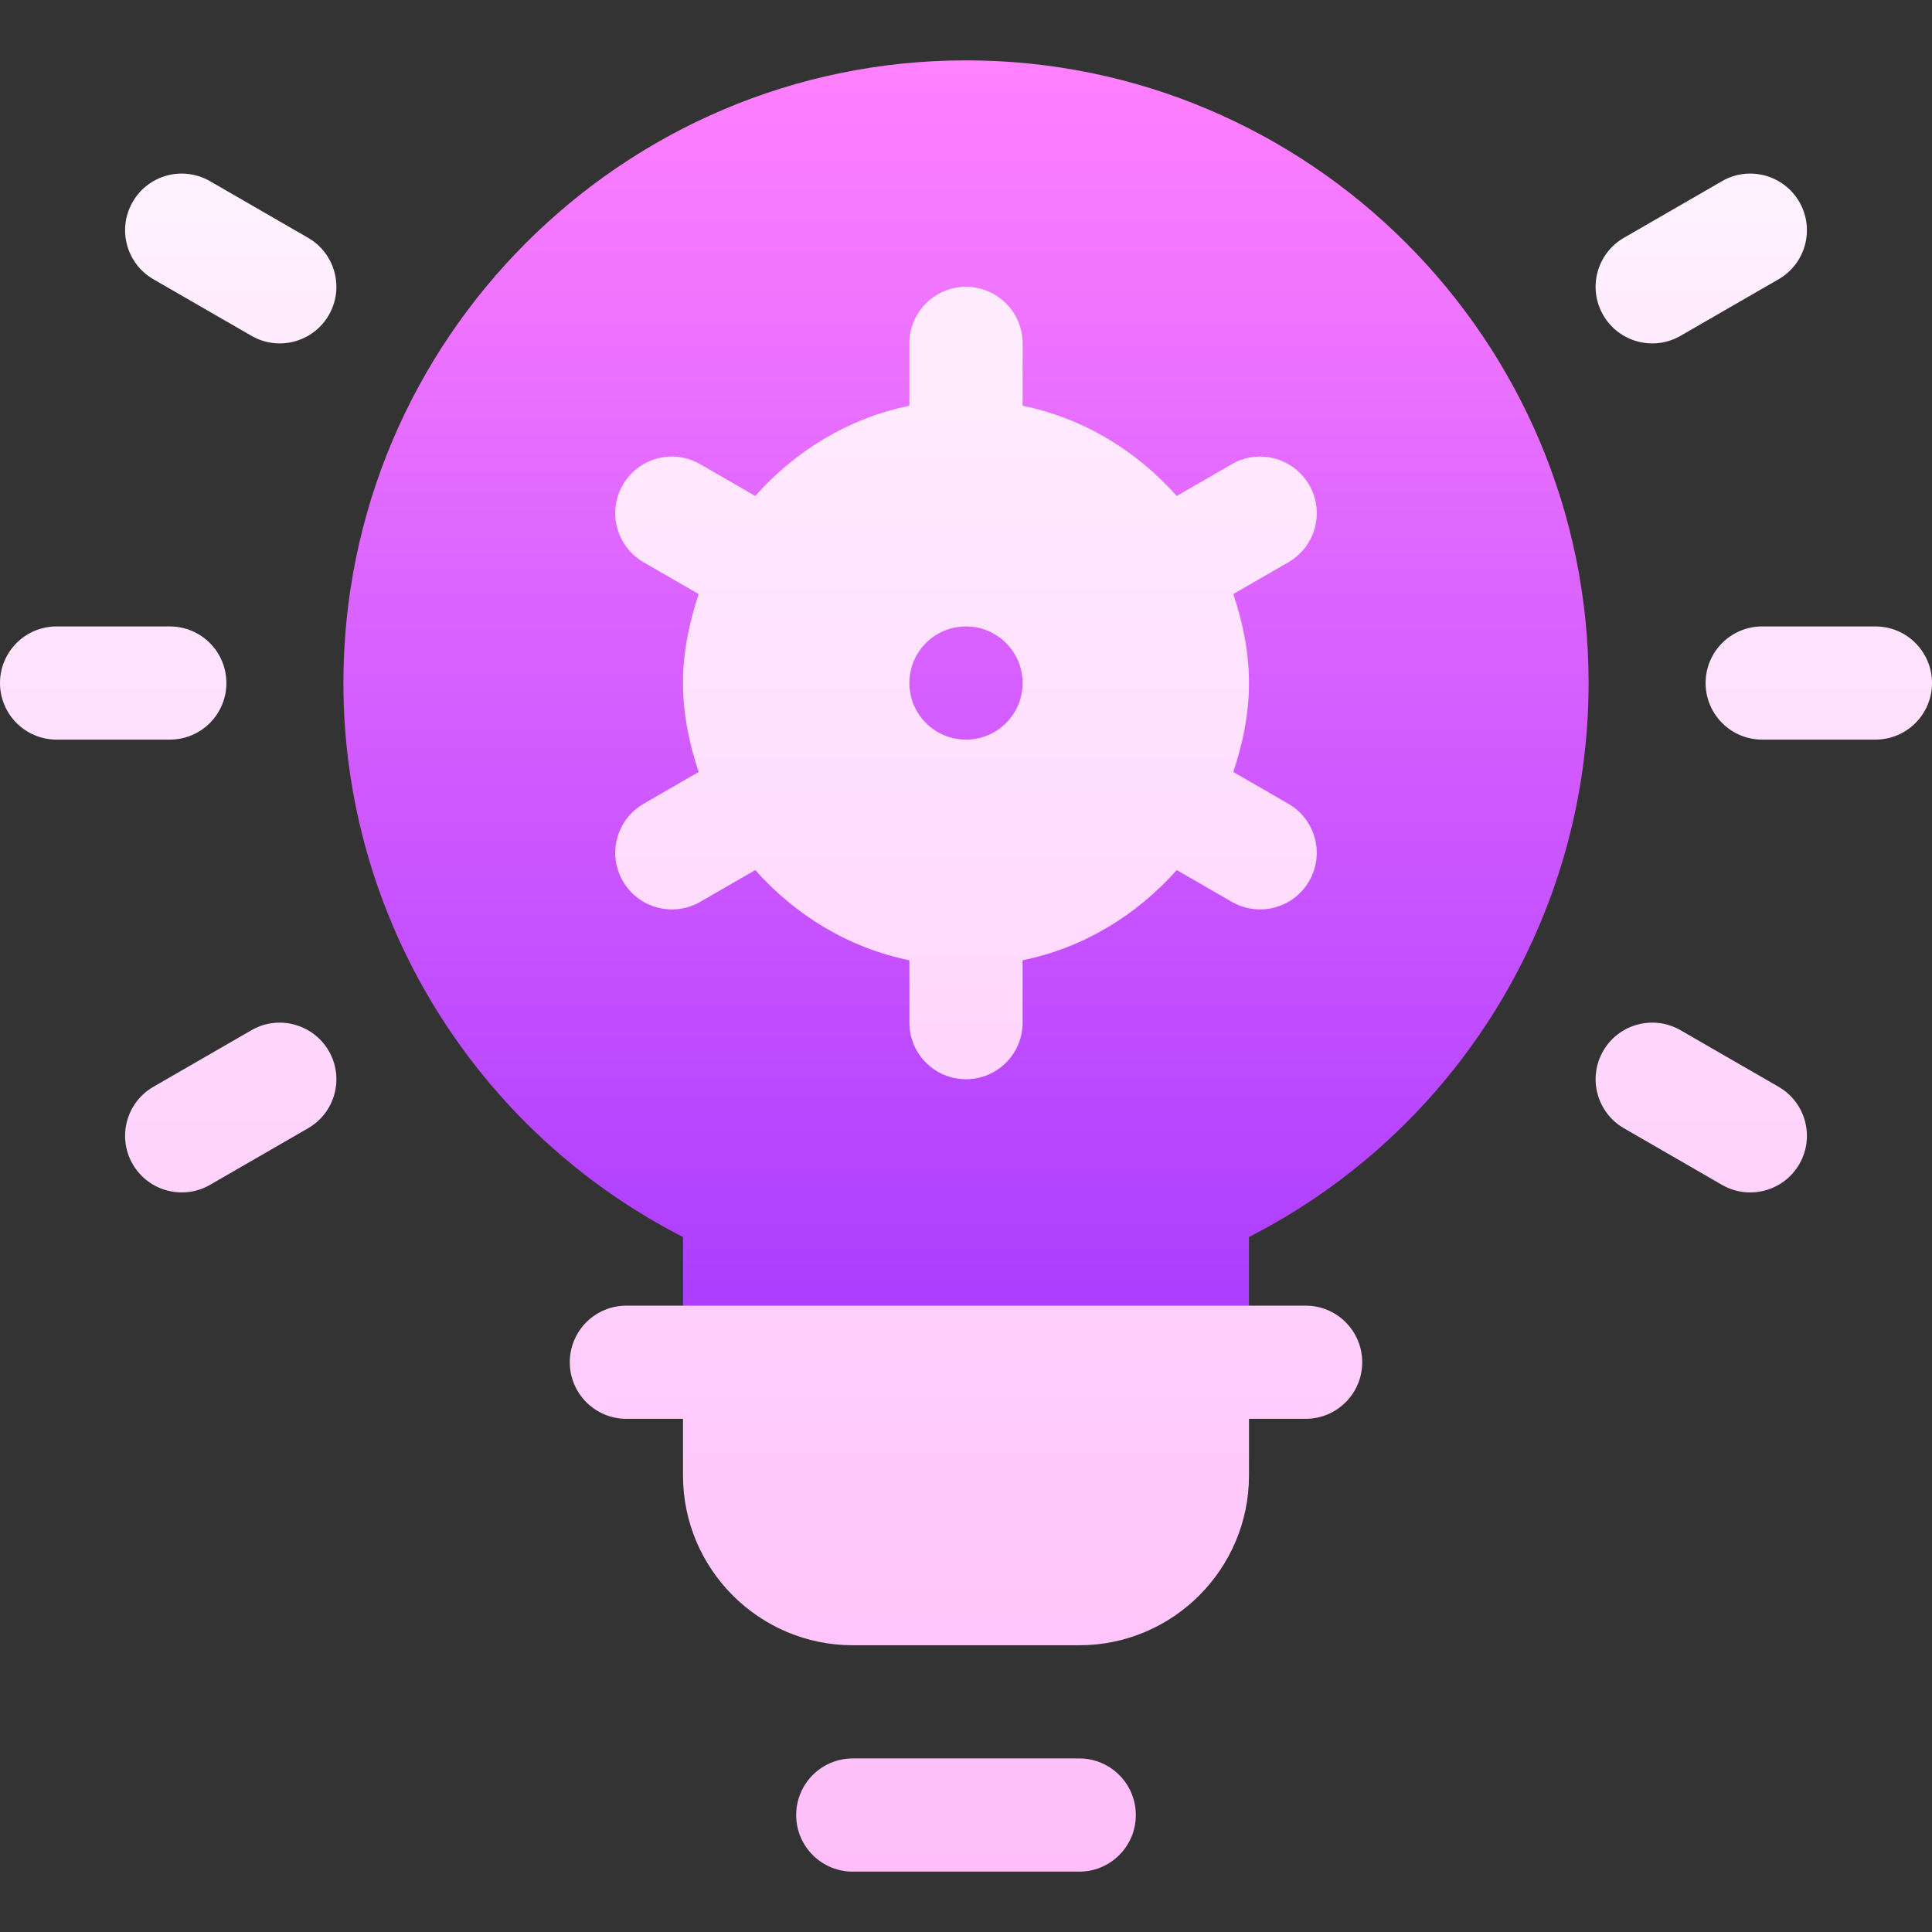 <svg width="50" height="50" viewBox="0 0 50 50" fill="none" xmlns="http://www.w3.org/2000/svg">
<rect x="0" y="0" width="50" height="50" fill="#333333" stroke="none"/>
<path d="M17.676 32.014V35.254H32.324V32.014C37.694 29.27 41.113 23.744 41.113 17.676C41.113 8.791 33.885 1.562 25 1.562C16.115 1.562 8.887 8.791 8.887 17.676C8.887 23.744 12.306 29.27 17.676 32.014Z" fill="url(#paint0_linear_3535_14)"/>
<path d="M5.859 17.677C5.859 16.867 5.204 16.212 4.395 16.212H1.465C0.655 16.212 0 16.867 0 17.677C0 18.486 0.655 19.141 1.465 19.141H4.395C5.204 19.141 5.859 18.486 5.859 17.677ZM7.973 6.154L5.435 4.689C4.734 4.284 3.838 4.524 3.434 5.225C3.029 5.926 3.269 6.822 3.97 7.227L6.508 8.691C7.202 9.092 8.1 8.861 8.509 8.155C8.914 7.454 8.674 6.558 7.973 6.154ZM6.508 26.662L3.97 28.126C3.269 28.531 3.029 29.427 3.434 30.128C3.843 30.834 4.742 31.064 5.435 30.664L7.973 29.199C8.674 28.794 8.914 27.899 8.509 27.198C8.101 26.498 7.204 26.258 6.508 26.662ZM48.535 16.212H45.605C44.796 16.212 44.141 16.867 44.141 17.677C44.141 18.486 44.796 19.141 45.605 19.141H48.535C49.345 19.141 50 18.486 50 17.677C50 16.867 49.345 16.212 48.535 16.212ZM43.492 8.691L46.03 7.227C46.731 6.822 46.971 5.926 46.566 5.225C46.16 4.524 45.26 4.284 44.565 4.689L42.027 6.154C41.326 6.559 41.086 7.454 41.491 8.155C41.9 8.862 42.799 9.092 43.492 8.691ZM46.03 28.126L43.492 26.662C42.791 26.258 41.894 26.498 41.491 27.198C41.086 27.899 41.327 28.794 42.027 29.199L44.565 30.664C45.259 31.065 46.158 30.833 46.566 30.128C46.971 29.427 46.731 28.531 46.03 28.126ZM16.119 22.803C16.528 23.509 17.427 23.741 18.121 23.34L19.546 22.517C20.579 23.68 21.955 24.53 23.535 24.852V26.465C23.535 27.275 24.19 27.93 25 27.93C25.81 27.93 26.465 27.275 26.465 26.465V24.852C28.045 24.53 29.421 23.68 30.454 22.517L31.879 23.34C32.572 23.74 33.471 23.51 33.881 22.803C34.285 22.102 34.045 21.207 33.344 20.802L31.918 19.979C32.161 19.25 32.324 18.485 32.324 17.677C32.324 16.867 32.161 16.102 31.918 15.374L33.344 14.551C34.045 14.146 34.285 13.251 33.881 12.55C33.474 11.848 32.576 11.607 31.879 12.013L30.454 12.836C29.421 11.673 28.045 10.823 26.465 10.501V8.887C26.465 8.078 25.81 7.423 25 7.423C24.19 7.423 23.535 8.078 23.535 8.887V10.501C21.955 10.823 20.579 11.673 19.546 12.836L18.121 12.013C17.418 11.607 16.523 11.848 16.119 12.549C15.715 13.25 15.955 14.146 16.656 14.551L18.082 15.374C17.839 16.102 17.676 16.867 17.676 17.677C17.676 18.485 17.839 19.25 18.082 19.979L16.656 20.802C15.955 21.207 15.715 22.102 16.119 22.803ZM25 16.212C25.809 16.212 26.465 16.867 26.465 17.677C26.465 18.485 25.809 19.141 25 19.141C24.191 19.141 23.535 18.485 23.535 17.677C23.535 16.867 24.191 16.212 25 16.212ZM33.789 33.79H16.211C15.401 33.79 14.746 34.445 14.746 35.255C14.746 36.064 15.401 36.719 16.211 36.719H17.676V38.184C17.676 40.608 19.647 42.579 22.07 42.579H27.93C30.353 42.579 32.324 40.608 32.324 38.184V36.719H33.789C34.599 36.719 35.254 36.064 35.254 35.255C35.254 34.445 34.599 33.79 33.789 33.79ZM27.93 45.508H22.07C21.261 45.508 20.605 46.164 20.605 46.973C20.605 47.783 21.261 48.438 22.07 48.438H27.93C28.739 48.438 29.395 47.783 29.395 46.973C29.395 46.164 28.739 45.508 27.93 45.508Z" fill="url(#paint1_linear_3535_14)"/>
<defs>
<linearGradient id="paint0_linear_3535_14" x1="25" y1="35.254" x2="25" y2="1.562" gradientUnits="userSpaceOnUse">
<stop stop-color="#A93AFF"/>
<stop offset="1" stop-color="#FF81FF"/>
</linearGradient>
<linearGradient id="paint1_linear_3535_14" x1="25" y1="48.438" x2="25" y2="4.492" gradientUnits="userSpaceOnUse">
<stop stop-color="#FFBEF9"/>
<stop offset="1" stop-color="#FFF1FF"/>
</linearGradient>
</defs>
</svg>
